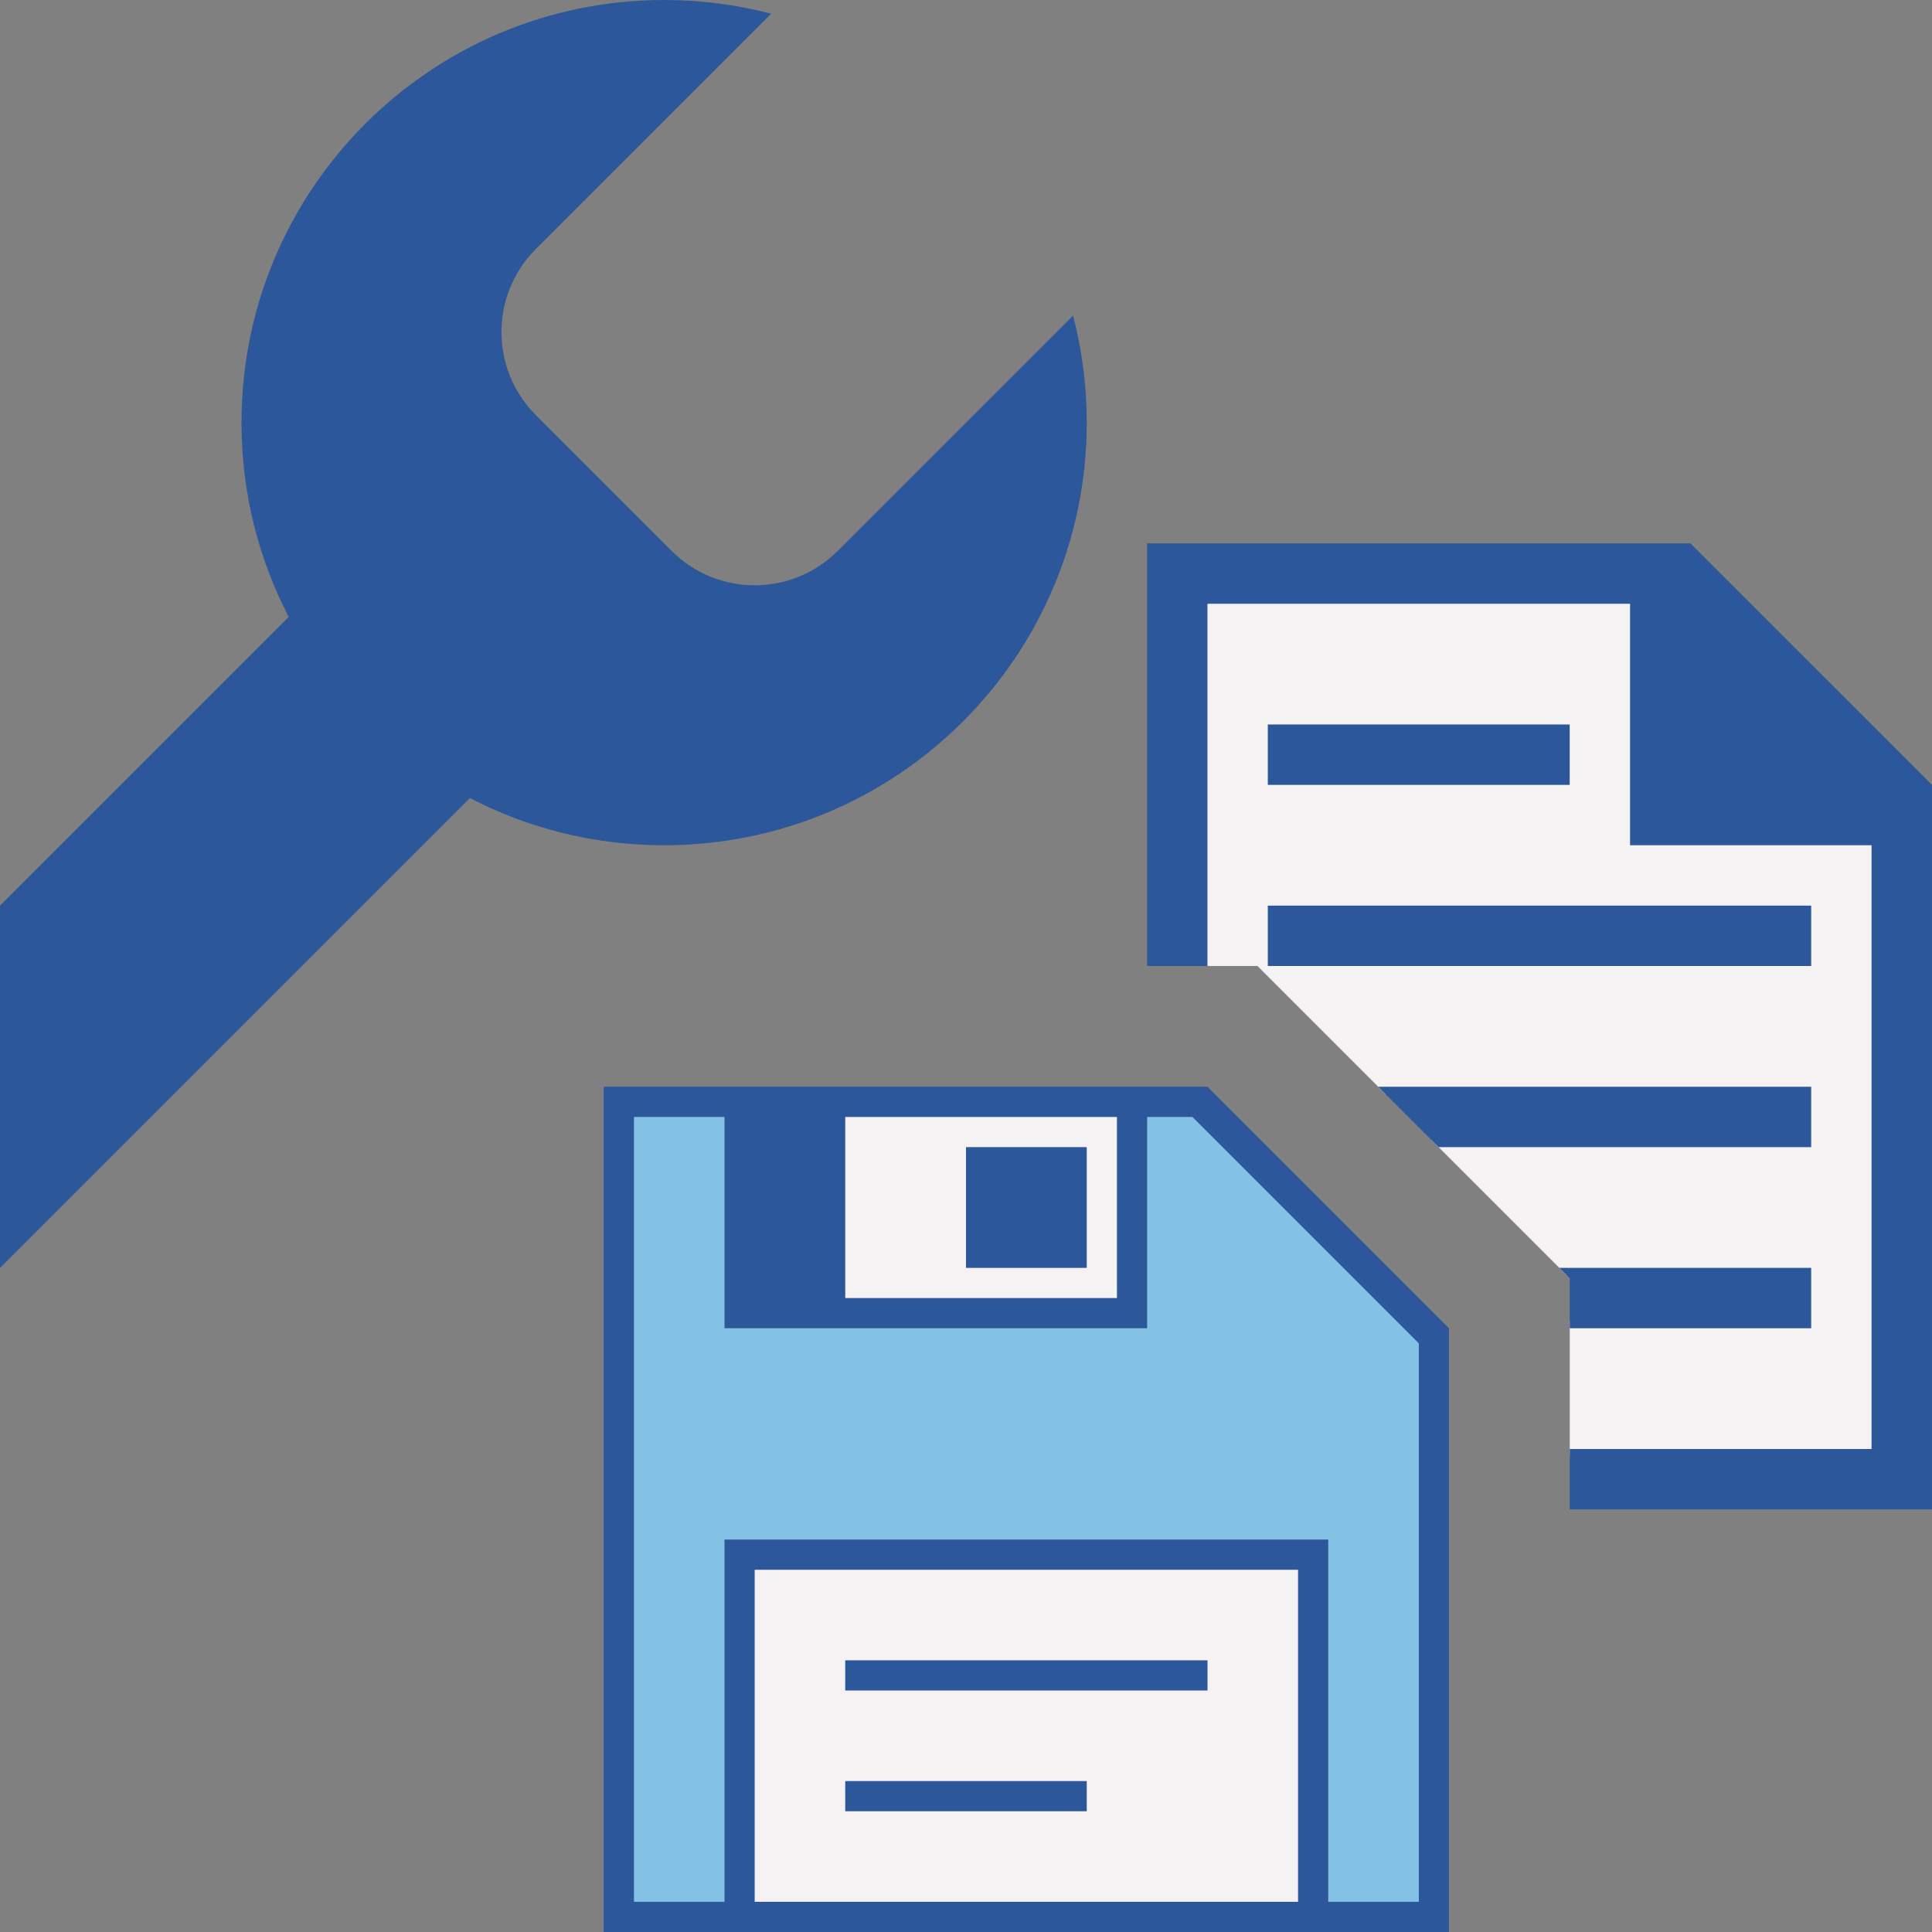 <?xml version="1.0" encoding="utf-8"?>
<!-- Generator: Adobe Illustrator 26.0.1, SVG Export Plug-In . SVG Version: 6.00 Build 0)  -->
<svg version="1.1" id="Layer_1" xmlns="http://www.w3.org/2000/svg" xmlns:xlink="http://www.w3.org/1999/xlink" x="0px" y="0px"
	 viewBox="0 0 32 32" style="enable-background:new 0 0 32 32;" xml:space="preserve">
<rect x="0" y="0" width="32" height="32" fill="#808080" stroke="none"/>
<style type="text/css">
	.st0{fill:#F4F2F3;}
	.st1{fill:#2C579A;}
	.st2{fill:#83C2E5;}
</style>
<g>
	<g>
		<path class="st0" d="M27.124,13.875v-4h-7.25l0,6.125h0.954l2.125,2.125h6.922v0.75h-6.172l2.25,2.25h3.922v0.75H26v2.25h5.124
			v-10.25H27.124z M21.125,12.125h4.75v0.75h-4.75V12.125z M29.875,15.875h-8.75v-0.75h8.75V15.875z"/>
	</g>
	<path class="st1" d="M17.773,5.227l-3.898,3.898c-0.759,0.759-1.991,0.759-2.75,0l-2.25-2.25c-0.759-0.759-0.759-1.991,0-2.75
		l3.898-3.898C12.207,0.079,11.613,0,11,0C7.134,0,4,3.134,4,7c0,1.16,0.282,2.255,0.782,3.218L0,15v6l7.782-7.782
		C8.745,13.718,9.84,14,11,14c3.866,0,7-3.134,7-7C18,6.387,17.921,5.793,17.773,5.227z"/>
	<g>
		<rect x="20.999" y="12" class="st1" width="5" height="1"/>
		<rect x="20.999" y="15" class="st1" width="9" height="1"/>
	</g>
	<g>
		<path class="st0" d="M12.375,25.875v5.75h9.25v-5.75H12.375z M17.875,29.875h-3.75v-0.25h3.75V29.875z M19.875,27.875h-5.75v-0.25
			h5.75V27.875z"/>
		<path class="st0" d="M13.875,18.375v3.25h4.75v-3.25H13.875z M17.875,20.875h-1.75v-1.75h1.75V20.875z"/>
		<polygon class="st2" points="19.802,18.375 18.875,18.375 18.875,21.875 12.125,21.875 12.125,18.375 10.375,18.375 
			10.375,31.625 12.125,31.625 12.125,25.625 21.875,25.625 21.875,31.625 23.625,31.625 23.625,22.198 		"/>
		<g>
			<g>
				<g>
					<rect x="16" y="19" class="st1" width="2" height="2"/>
				</g>
				<path class="st1" d="M20,18H10v14h14V22L20,18z M14,18.5h4.5v3H14V18.5z M12.5,31.5V26h9v5.5H12.5z M23.5,31.5H22v-6H12v6h-1.5
					v-13H12V22h7v-3.5h0.75l3.75,3.75V31.5z"/>
				<rect x="14" y="27.5" class="st1" width="6" height="0.5"/>
				<rect x="14" y="29.5" class="st1" width="4" height="0.5"/>
			</g>
		</g>
	</g>
	<g>
		<polygon class="st1" points="22.828,18 23.828,19 29.999,19 29.999,18 		"/>
	</g>
	<g>
		<polygon class="st1" points="25.828,21 26,21.172 26,22 29.999,22 29.999,21 		"/>
	</g>
	<g>
		<polygon class="st1" points="19.999,16 19.999,10 26.999,10 26.999,14 30.999,14 30.999,24 26,24 26,25 32,25 32,13 27.999,9 
			19,9 19,16 		"/>
	</g>
</g>
</svg>
